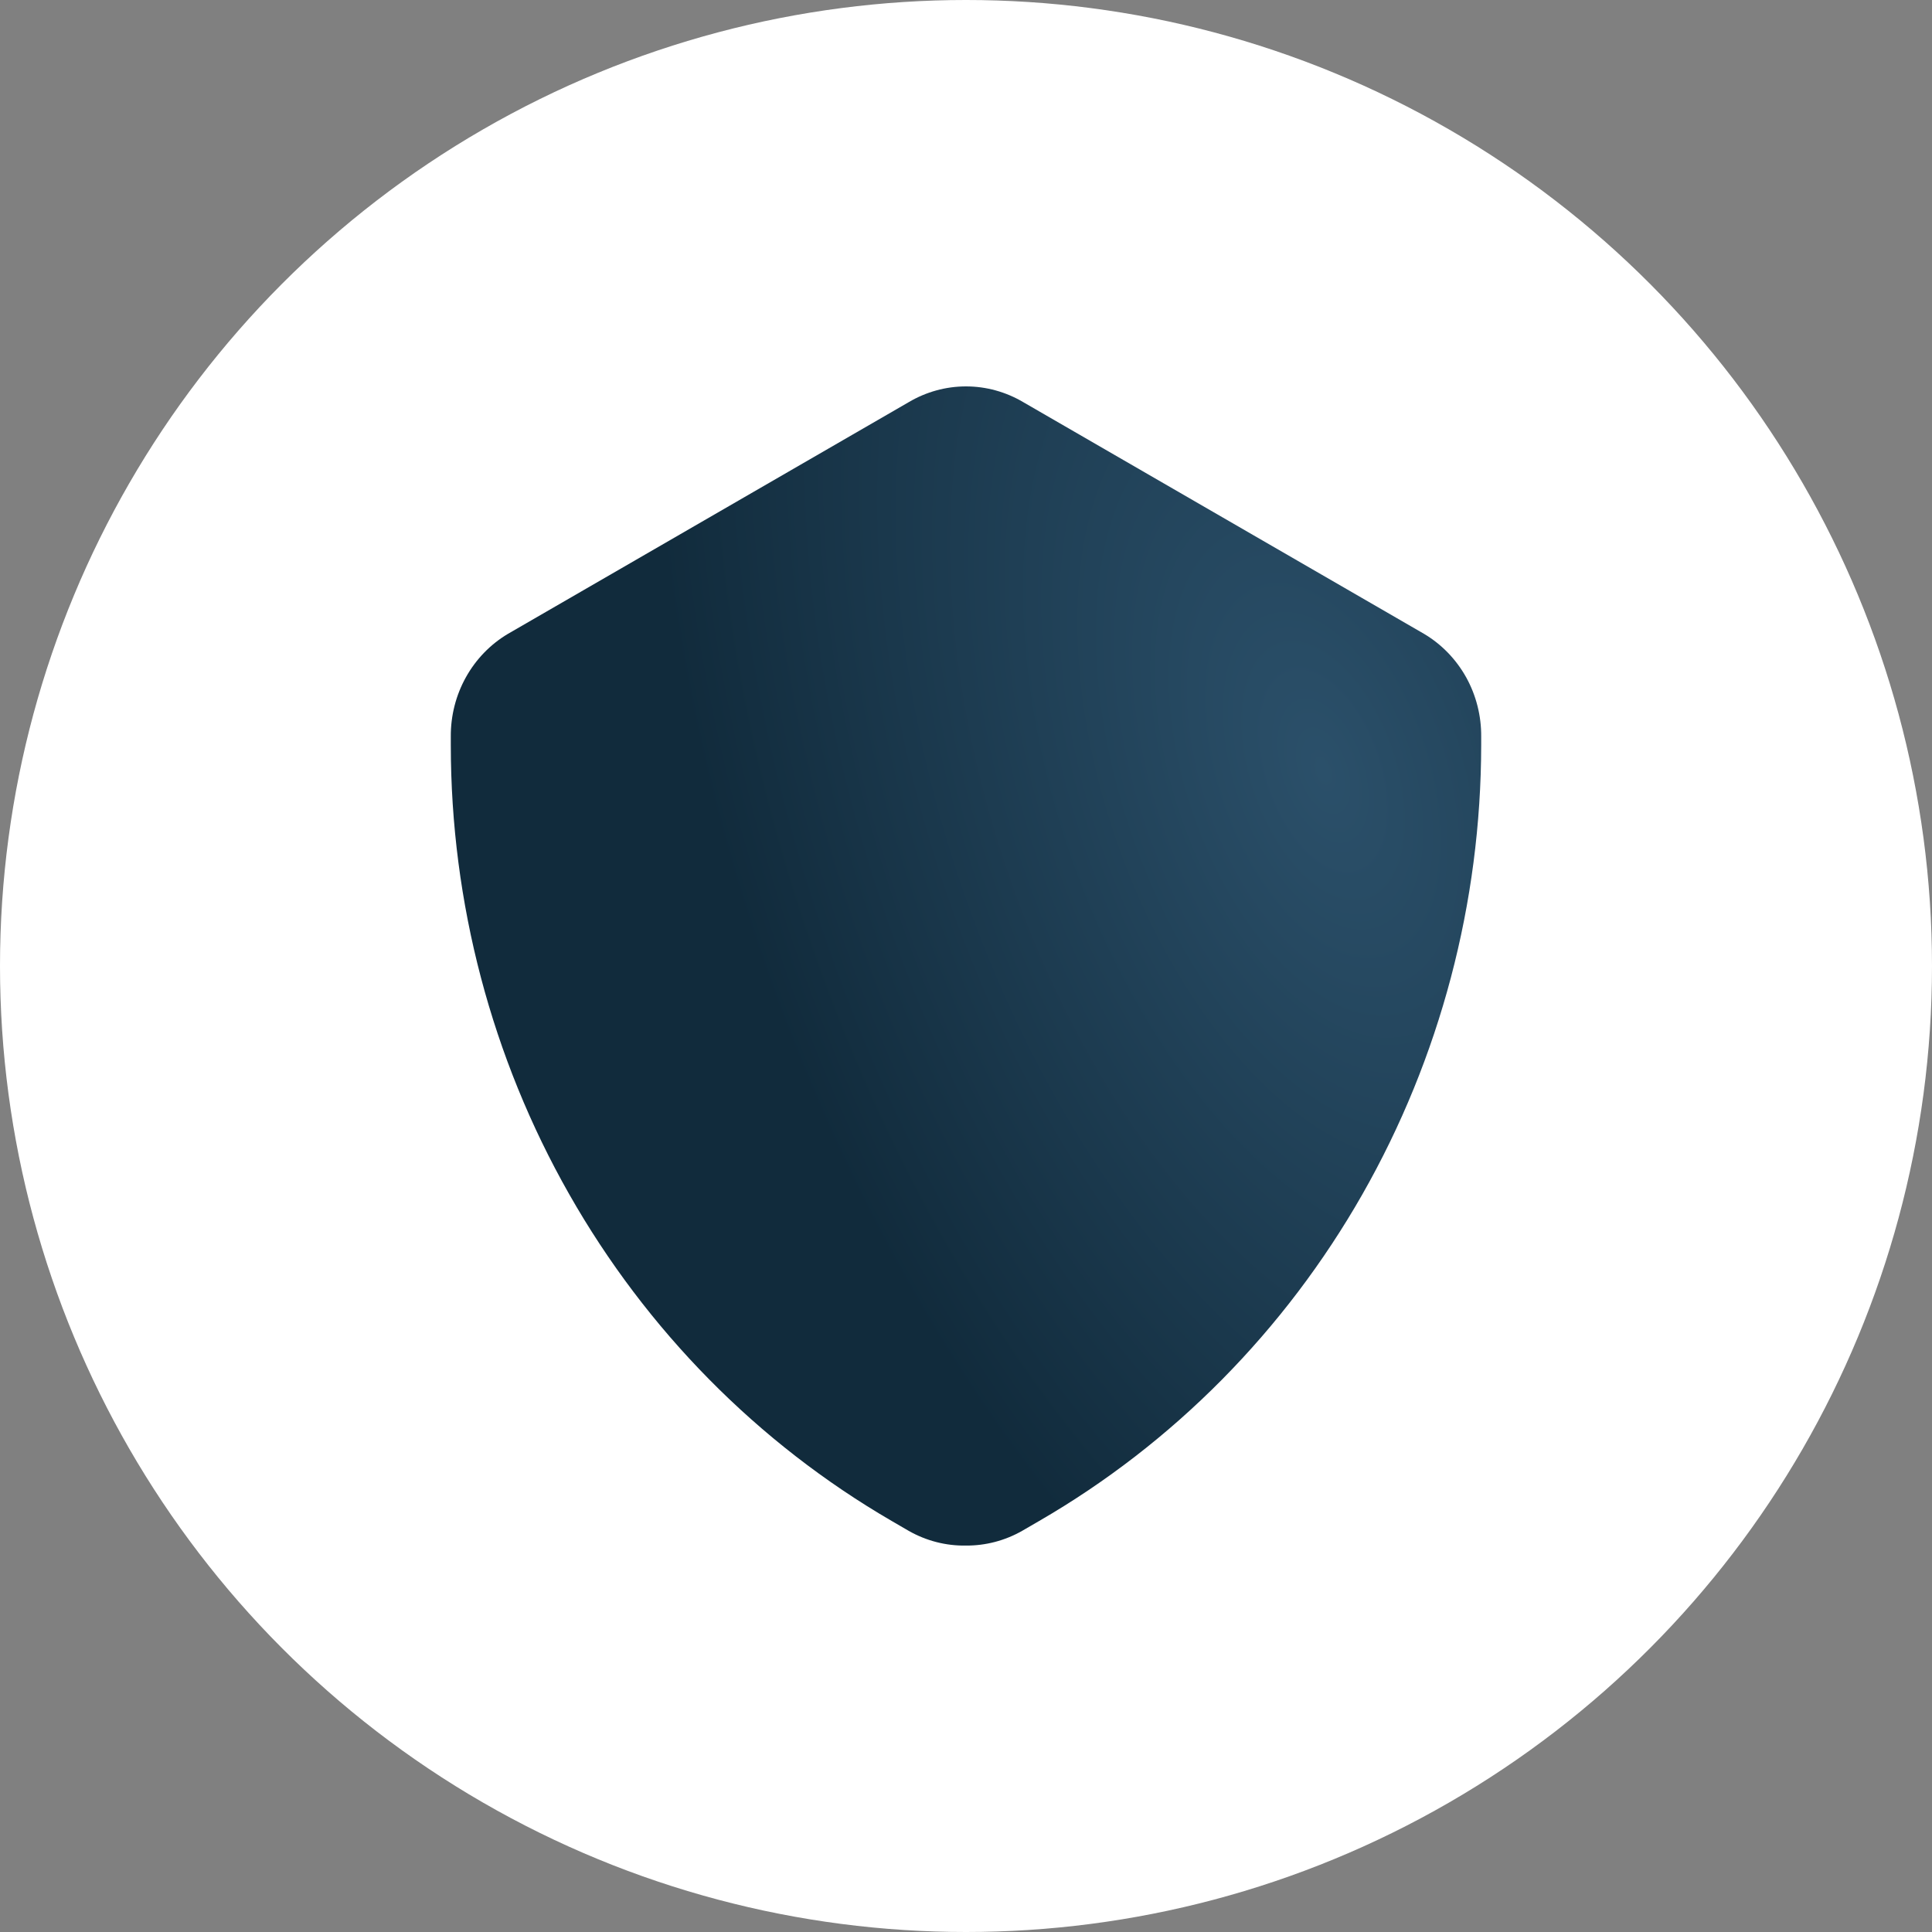 <?xml version="1.0" encoding="UTF-8"?> <svg xmlns="http://www.w3.org/2000/svg" width="60" height="60" viewBox="0 0 60 60" fill="none"><rect x="0" y="0" width="60" height="60" fill="#808080" stroke="none"/><circle cx="30" cy="30" r="30" fill="white"></circle><path d="M30 47.999C29.379 48.01 28.766 47.852 28.222 47.543L27.689 47.233C23.535 44.819 20.079 41.316 17.674 37.082C15.269 32.849 14.001 28.035 14 23.133V22.878C13.995 22.231 14.156 21.595 14.469 21.033C14.781 20.472 15.233 20.006 15.778 19.683L28.222 12.489C28.763 12.169 29.376 12 30 12C30.624 12 31.237 12.169 31.778 12.489L44.222 19.683C44.767 20.006 45.219 20.472 45.532 21.033C45.844 21.595 46.005 22.231 46 22.878V23.133C45.995 28.038 44.722 32.855 42.311 37.089C39.899 41.323 36.436 44.824 32.276 47.233L31.742 47.543C31.209 47.846 30.609 48.003 30 47.999Z" fill="url(#paint0_radial_2958_144)"></path><defs><radialGradient id="paint0_radial_2958_144" cx="0" cy="0" r="1" gradientUnits="userSpaceOnUse" gradientTransform="translate(41.034 23.933) rotate(160.774) scale(18.474 34.915)"><stop stop-color="#2B506A"></stop><stop offset="1" stop-color="#112B3C"></stop></radialGradient></defs></svg> 